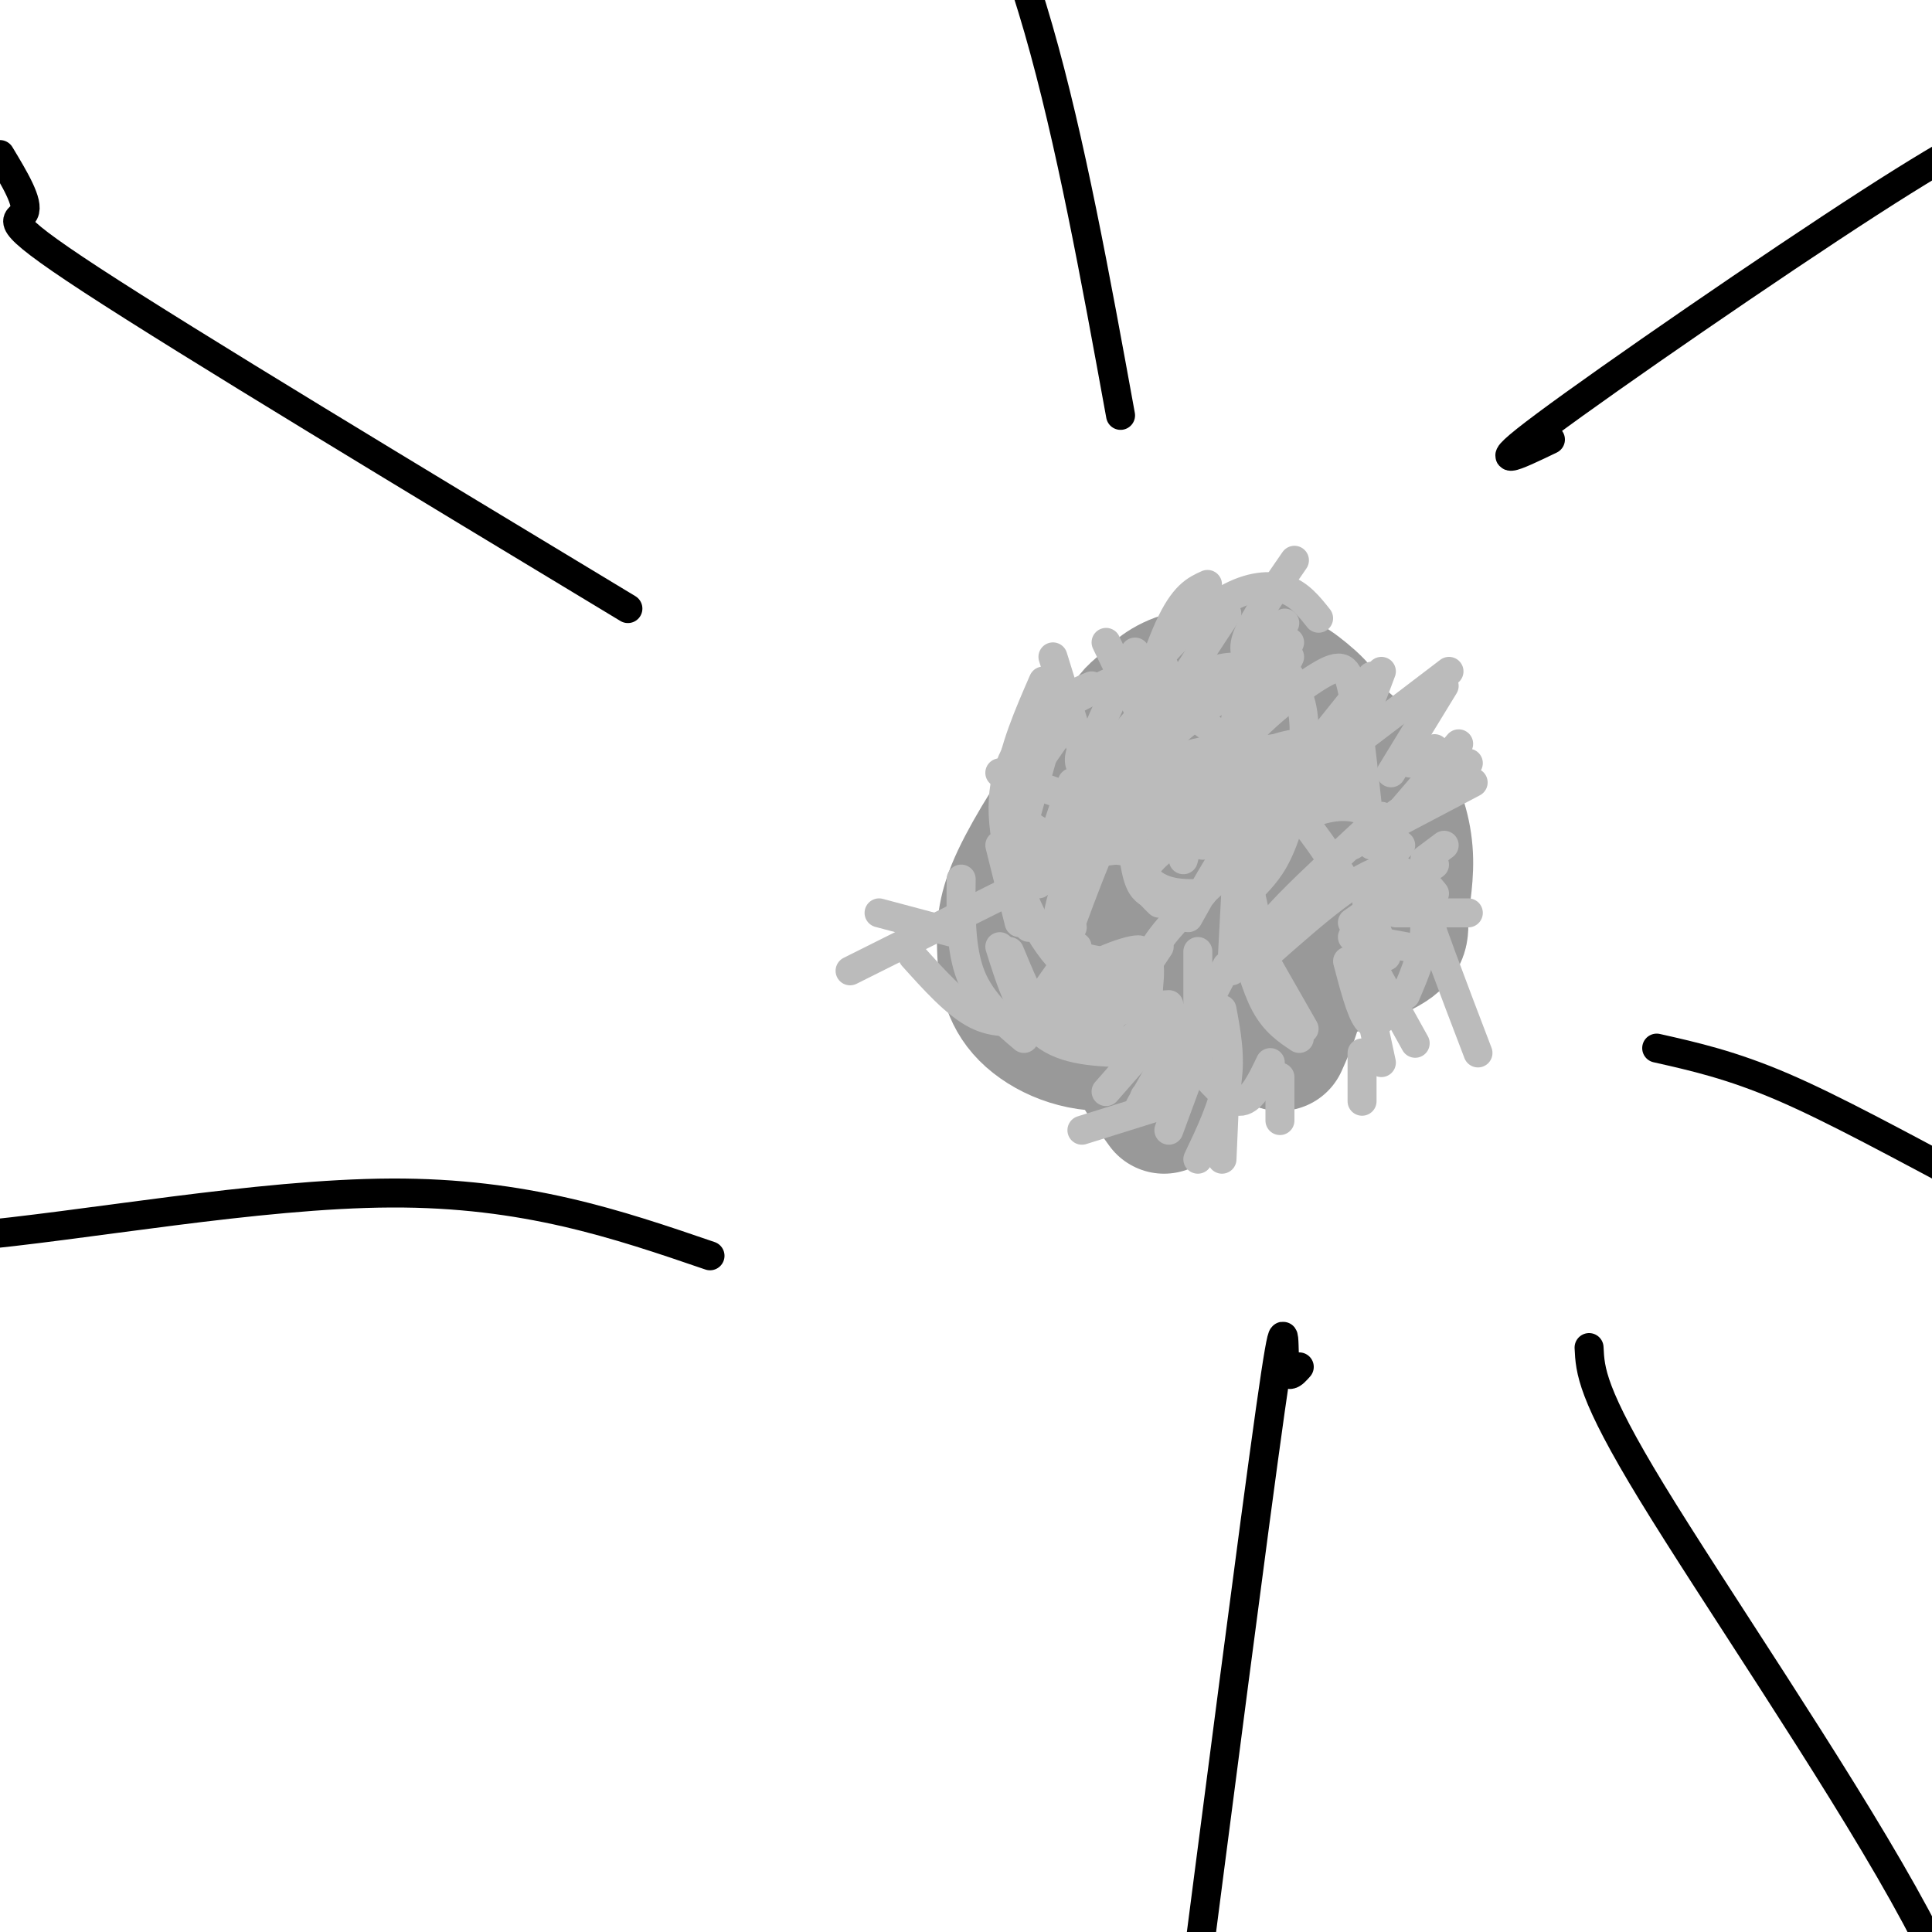 <svg viewBox='0 0 400 400' version='1.1' xmlns='http://www.w3.org/2000/svg' xmlns:xlink='http://www.w3.org/1999/xlink'><g fill='none' stroke='#999999' stroke-width='6' stroke-linecap='round' stroke-linejoin='round'><path d='M224,169c0.304,-2.336 0.609,-4.671 4,-8c3.391,-3.329 9.869,-7.651 16,-11c6.131,-3.349 11.916,-5.723 16,-7c4.084,-1.277 6.466,-1.456 10,2c3.534,3.456 8.221,10.546 11,15c2.779,4.454 3.651,6.273 3,11c-0.651,4.727 -2.826,12.364 -5,20'/><path d='M279,191c-4.288,5.393 -12.507,8.877 -19,10c-6.493,1.123 -11.259,-0.115 -15,-1c-3.741,-0.885 -6.456,-1.416 -11,-7c-4.544,-5.584 -10.916,-16.220 -14,-21c-3.084,-4.780 -2.878,-3.704 5,-9c7.878,-5.296 23.429,-16.964 32,-20c8.571,-3.036 10.163,2.561 12,8c1.837,5.439 3.918,10.719 6,16'/><path d='M275,167c0.218,8.230 -2.236,20.804 -5,29c-2.764,8.196 -5.838,12.013 -11,14c-5.162,1.987 -12.413,2.144 -16,1c-3.587,-1.144 -3.510,-3.590 -4,-7c-0.490,-3.410 -1.545,-7.784 2,-17c3.545,-9.216 11.691,-23.274 16,-30c4.309,-6.726 4.780,-6.121 7,-6c2.220,0.121 6.189,-0.241 8,5c1.811,5.241 1.465,16.085 1,22c-0.465,5.915 -1.048,6.900 -6,8c-4.952,1.100 -14.272,2.314 -20,1c-5.728,-1.314 -7.864,-5.157 -10,-9'/><path d='M237,178c-2.266,-3.448 -2.933,-7.569 -1,-11c1.933,-3.431 6.464,-6.172 12,-8c5.536,-1.828 12.075,-2.741 17,-1c4.925,1.741 8.236,6.138 10,9c1.764,2.862 1.981,4.188 1,8c-0.981,3.812 -3.161,10.108 -8,15c-4.839,4.892 -12.336,8.380 -18,9c-5.664,0.620 -9.494,-1.626 -12,-3c-2.506,-1.374 -3.689,-1.874 -3,-7c0.689,-5.126 3.250,-14.879 5,-20c1.750,-5.121 2.691,-5.612 8,-8c5.309,-2.388 14.988,-6.674 20,-8c5.012,-1.326 5.356,0.306 8,2c2.644,1.694 7.587,3.448 7,8c-0.587,4.552 -6.704,11.900 -11,16c-4.296,4.100 -6.772,4.950 -12,7c-5.228,2.050 -13.208,5.300 -18,5c-4.792,-0.300 -6.396,-4.150 -8,-8'/><path d='M234,183c-1.911,-2.533 -2.689,-4.867 0,-8c2.689,-3.133 8.844,-7.067 15,-11'/></g>
<g fill='none' stroke='#999999' stroke-width='28' stroke-linecap='round' stroke-linejoin='round'><path d='M252,184c-1.877,-0.906 -3.755,-1.811 -2,-5c1.755,-3.189 7.142,-8.660 11,-11c3.858,-2.340 6.185,-1.547 8,-1c1.815,0.547 3.116,0.849 1,5c-2.116,4.151 -7.650,12.150 -12,15c-4.350,2.850 -7.516,0.550 -11,-4c-3.484,-4.550 -7.284,-11.352 -7,-19c0.284,-7.648 4.654,-16.143 7,-20c2.346,-3.857 2.670,-3.077 5,-3c2.330,0.077 6.666,-0.549 10,3c3.334,3.549 5.667,11.275 8,19'/><path d='M270,163c1.254,8.963 0.388,21.870 -1,28c-1.388,6.130 -3.297,5.482 -6,6c-2.703,0.518 -6.199,2.201 -9,1c-2.801,-1.201 -4.906,-5.287 -6,-11c-1.094,-5.713 -1.178,-13.053 1,-18c2.178,-4.947 6.619,-7.499 11,-6c4.381,1.499 8.701,7.051 8,13c-0.701,5.949 -6.425,12.296 -13,16c-6.575,3.704 -14.001,4.767 -18,0c-3.999,-4.767 -4.571,-15.362 -3,-22c1.571,-6.638 5.286,-9.319 9,-12'/><path d='M243,158c4.825,-2.880 12.388,-4.081 17,-3c4.612,1.081 6.275,4.442 8,8c1.725,3.558 3.514,7.312 1,12c-2.514,4.688 -9.332,10.311 -15,12c-5.668,1.689 -10.187,-0.555 -14,-5c-3.813,-4.445 -6.919,-11.090 -8,-17c-1.081,-5.910 -0.138,-11.084 1,-14c1.138,-2.916 2.471,-3.575 4,-5c1.529,-1.425 3.255,-3.617 7,-5c3.745,-1.383 9.509,-1.959 14,1c4.491,2.959 7.707,9.452 9,14c1.293,4.548 0.661,7.150 1,9c0.339,1.850 1.647,2.950 -2,10c-3.647,7.050 -12.251,20.052 -18,27c-5.749,6.948 -8.643,7.842 -11,7c-2.357,-0.842 -4.179,-3.421 -6,-6'/><path d='M231,203c-0.576,-5.774 0.984,-17.210 2,-23c1.016,-5.790 1.489,-5.933 5,-9c3.511,-3.067 10.061,-9.056 14,-12c3.939,-2.944 5.268,-2.841 8,-2c2.732,0.841 6.866,2.421 11,4'/><path d='M255,195c-2.309,-1.729 -4.619,-3.459 -6,-4c-1.381,-0.541 -1.834,0.106 1,-3c2.834,-3.106 8.956,-9.967 12,-13c3.044,-3.033 3.012,-2.240 4,3c0.988,5.240 2.997,14.926 3,22c0.003,7.074 -1.998,11.537 -4,16'/><path d='M241,229c-3.360,-4.651 -6.719,-9.302 -8,-15c-1.281,-5.698 -0.483,-12.441 1,-22c1.483,-9.559 3.649,-21.932 7,-28c3.351,-6.068 7.885,-5.832 11,-4c3.115,1.832 4.811,5.258 5,10c0.189,4.742 -1.129,10.798 -6,16c-4.871,5.202 -13.295,9.549 -18,11c-4.705,1.451 -5.690,0.006 -5,-5c0.690,-5.006 3.054,-13.573 9,-21c5.946,-7.427 15.473,-13.713 25,-20'/><path d='M262,151c4.853,-3.695 4.484,-2.933 6,0c1.516,2.933 4.916,8.037 4,15c-0.916,6.963 -6.148,15.786 -13,23c-6.852,7.214 -15.324,12.819 -22,15c-6.676,2.181 -11.557,0.938 -14,-2c-2.443,-2.938 -2.448,-7.570 -3,-11c-0.552,-3.430 -1.652,-5.658 3,-12c4.652,-6.342 15.056,-16.800 21,-22c5.944,-5.200 7.427,-5.144 12,-5c4.573,0.144 12.234,0.376 16,2c3.766,1.624 3.637,4.640 4,7c0.363,2.360 1.219,4.065 -1,10c-2.219,5.935 -7.513,16.101 -15,22c-7.487,5.899 -17.168,7.533 -22,8c-4.832,0.467 -4.815,-0.232 -6,-3c-1.185,-2.768 -3.571,-7.603 -5,-12c-1.429,-4.397 -1.899,-8.355 1,-15c2.899,-6.645 9.169,-15.977 17,-20c7.831,-4.023 17.224,-2.737 23,-1c5.776,1.737 7.936,3.925 10,7c2.064,3.075 4.032,7.038 6,11'/><path d='M284,168c1.139,3.874 0.987,8.058 1,11c0.013,2.942 0.193,4.643 -5,9c-5.193,4.357 -15.757,11.370 -23,14c-7.243,2.630 -11.166,0.875 -15,0c-3.834,-0.875 -7.581,-0.872 -13,-5c-5.419,-4.128 -12.510,-12.389 -12,-21c0.510,-8.611 8.621,-17.573 15,-23c6.379,-5.427 11.024,-7.318 16,-8c4.976,-0.682 10.281,-0.154 15,1c4.719,1.154 8.852,2.932 13,6c4.148,3.068 8.312,7.424 11,12c2.688,4.576 3.902,9.372 4,14c0.098,4.628 -0.919,9.087 -1,12c-0.081,2.913 0.775,4.281 -5,7c-5.775,2.719 -18.180,6.791 -26,8c-7.820,1.209 -11.054,-0.445 -15,-2c-3.946,-1.555 -8.604,-3.011 -12,-5c-3.396,-1.989 -5.529,-4.512 -7,-10c-1.471,-5.488 -2.278,-13.940 3,-21c5.278,-7.060 16.642,-12.727 26,-14c9.358,-1.273 16.712,1.850 21,4c4.288,2.150 5.511,3.329 5,7c-0.511,3.671 -2.755,9.836 -5,16'/><path d='M275,180c-3.302,5.205 -9.056,10.218 -16,14c-6.944,3.782 -15.079,6.335 -22,7c-6.921,0.665 -12.629,-0.556 -16,-1c-3.371,-0.444 -4.406,-0.110 -5,-4c-0.594,-3.890 -0.747,-12.005 0,-17c0.747,-4.995 2.394,-6.871 8,-11c5.606,-4.129 15.172,-10.510 21,-14c5.828,-3.490 7.919,-4.087 13,-4c5.081,0.087 13.154,0.859 17,6c3.846,5.141 3.467,14.649 3,20c-0.467,5.351 -1.023,6.543 -7,11c-5.977,4.457 -17.376,12.180 -24,16c-6.624,3.820 -8.471,3.738 -12,3c-3.529,-0.738 -8.738,-2.133 -12,-4c-3.262,-1.867 -4.577,-4.206 -4,-11c0.577,-6.794 3.047,-18.043 5,-25c1.953,-6.957 3.389,-9.624 9,-14c5.611,-4.376 15.396,-10.463 21,-13c5.604,-2.537 7.026,-1.525 10,1c2.974,2.525 7.498,6.563 10,11c2.502,4.437 2.981,9.271 2,16c-0.981,6.729 -3.423,15.351 -6,21c-2.577,5.649 -5.288,8.324 -8,11'/><path d='M262,199c-3.227,3.474 -7.295,6.659 -13,10c-5.705,3.341 -13.047,6.837 -20,7c-6.953,0.163 -13.517,-3.006 -17,-7c-3.483,-3.994 -3.885,-8.811 -4,-13c-0.115,-4.189 0.058,-7.748 3,-14c2.942,-6.252 8.653,-15.195 13,-21c4.347,-5.805 7.329,-8.472 13,-12c5.671,-3.528 14.031,-7.917 20,-9c5.969,-1.083 9.547,1.141 13,4c3.453,2.859 6.781,6.354 7,14c0.219,7.646 -2.670,19.443 -9,29c-6.330,9.557 -16.100,16.873 -22,21c-5.900,4.127 -7.929,5.064 -12,6c-4.071,0.936 -10.184,1.869 -14,0c-3.816,-1.869 -5.335,-6.542 -6,-10c-0.665,-3.458 -0.476,-5.702 2,-9c2.476,-3.298 7.238,-7.649 12,-12'/></g>
<g fill='none' stroke='#BBBBBB' stroke-width='6' stroke-linecap='round' stroke-linejoin='round'><path d='M256,182c0.000,0.000 -1.000,19.000 -1,19'/><path d='M240,187c-1.200,-1.156 -2.400,-2.311 -3,-4c-0.600,-1.689 -0.600,-3.911 5,-8c5.600,-4.089 16.800,-10.044 28,-16'/><path d='M246,190c4.000,-7.167 8.000,-14.333 12,-19c4.000,-4.667 8.000,-6.833 12,-9'/><path d='M253,173c0.917,-10.833 1.833,-21.667 4,-29c2.167,-7.333 5.583,-11.167 9,-15'/><path d='M250,170c0.917,-3.530 1.833,-7.060 5,-10c3.167,-2.940 8.583,-5.292 13,-6c4.417,-0.708 7.833,0.226 10,2c2.167,1.774 3.083,4.387 4,7'/><path d='M262,169c-0.422,-1.156 -0.844,-2.311 0,-3c0.844,-0.689 2.956,-0.911 6,2c3.044,2.911 7.022,8.956 11,15'/><path d='M232,207c-3.250,1.500 -6.500,3.000 -10,3c-3.500,0.000 -7.250,-1.500 -11,-3'/><path d='M231,176c-1.911,0.267 -3.822,0.533 -6,0c-2.178,-0.533 -4.622,-1.867 -4,-5c0.622,-3.133 4.311,-8.067 8,-13'/><path d='M213,176c-1.500,-3.000 -3.000,-6.000 -2,-10c1.000,-4.000 4.500,-9.000 8,-14'/><path d='M209,181c0.000,0.000 7.000,-25.000 7,-25'/><path d='M230,162c-2.917,0.250 -5.833,0.500 -5,-4c0.833,-4.500 5.417,-13.750 10,-23'/><path d='M244,156c-2.250,-2.500 -4.500,-5.000 -5,-8c-0.500,-3.000 0.750,-6.500 2,-10'/><path d='M240,147c-1.229,0.436 -2.459,0.873 -3,0c-0.541,-0.873 -0.394,-3.054 0,-5c0.394,-1.946 1.033,-3.656 4,-7c2.967,-3.344 8.260,-8.324 13,-11c4.740,-2.676 8.926,-3.050 12,-2c3.074,1.050 5.037,3.525 7,6'/><path d='M269,166c0.000,0.000 6.000,-6.000 6,-6'/><path d='M287,183c0.000,0.000 4.000,0.000 4,0'/><path d='M262,199c0.000,0.000 8.000,14.000 8,14'/><path d='M252,214c0.000,0.000 -15.000,13.000 -15,13'/><path d='M212,215c-4.417,-3.750 -8.833,-7.500 -11,-13c-2.167,-5.500 -2.083,-12.750 -2,-20'/><path d='M221,179c-3.065,-0.851 -6.131,-1.702 -8,-5c-1.869,-3.298 -2.542,-9.042 -2,-14c0.542,-4.958 2.298,-9.131 5,-12c2.702,-2.869 6.351,-4.435 10,-6'/><path d='M232,163c-2.583,-0.500 -5.167,-1.000 -4,-4c1.167,-3.000 6.083,-8.500 11,-14'/><path d='M242,168c0.000,0.000 17.000,-5.000 17,-5'/><path d='M264,196c-1.511,0.067 -3.022,0.133 -3,-1c0.022,-1.133 1.578,-3.467 6,-8c4.422,-4.533 11.711,-11.267 19,-18'/><path d='M261,194c-1.673,-6.780 -3.345,-13.560 -3,-18c0.345,-4.440 2.708,-6.542 5,-9c2.292,-2.458 4.512,-5.274 8,-5c3.488,0.274 8.244,3.637 13,7'/><path d='M245,178c1.845,-7.000 3.690,-14.000 9,-21c5.310,-7.000 14.083,-14.000 19,-17c4.917,-3.000 5.976,-2.000 7,3c1.024,5.000 2.012,14.000 3,23'/><path d='M236,171c-0.178,-1.778 -0.356,-3.556 5,-7c5.356,-3.444 16.244,-8.556 23,-9c6.756,-0.444 9.378,3.778 12,8'/><path d='M215,179c7.167,-4.833 14.333,-9.667 19,-11c4.667,-1.333 6.833,0.833 9,3'/><path d='M215,183c0.000,0.000 7.000,-21.000 7,-21'/><path d='M220,196c4.917,-13.500 9.833,-27.000 16,-36c6.167,-9.000 13.583,-13.500 21,-18'/><path d='M224,210c-2.056,-8.248 -4.113,-16.497 -4,-24c0.113,-7.503 2.394,-14.261 7,-22c4.606,-7.739 11.535,-16.459 17,-21c5.465,-4.541 9.464,-4.902 13,-5c3.536,-0.098 6.608,0.066 9,2c2.392,1.934 4.106,5.636 4,12c-0.106,6.364 -2.030,15.390 -4,21c-1.970,5.610 -3.985,7.805 -6,10'/><path d='M228,199c-4.936,-0.887 -9.872,-1.774 -9,-9c0.872,-7.226 7.553,-20.793 13,-29c5.447,-8.207 9.659,-11.056 14,-14c4.341,-2.944 8.812,-5.984 12,-7c3.188,-1.016 5.094,-0.008 7,1'/><path d='M242,208c-1.721,0.132 -3.443,0.264 -4,-1c-0.557,-1.264 0.050,-3.924 0,-6c-0.050,-2.076 -0.756,-3.567 5,-10c5.756,-6.433 17.973,-17.809 27,-22c9.027,-4.191 14.865,-1.197 17,3c2.135,4.197 0.568,9.599 -1,15'/><path d='M263,197c9.156,-8.067 18.311,-16.133 24,-17c5.689,-0.867 7.911,5.467 8,11c0.089,5.533 -1.956,10.267 -4,15'/><path d='M253,209c0.917,4.917 1.833,9.833 1,15c-0.833,5.167 -3.417,10.583 -6,16'/><path d='M234,218c-6.750,-0.167 -13.500,-0.333 -18,-4c-4.500,-3.667 -6.750,-10.833 -9,-18'/><path d='M231,204c-2.938,-0.619 -5.876,-1.238 -8,-2c-2.124,-0.762 -3.435,-1.668 -3,-8c0.435,-6.332 2.617,-18.089 6,-27c3.383,-8.911 7.967,-14.974 15,-19c7.033,-4.026 16.517,-6.013 26,-8'/><path d='M297,185c-2.250,-2.750 -4.500,-5.500 -3,0c1.500,5.500 6.750,19.250 12,33'/><path d='M254,218c0.000,0.000 0.000,11.000 0,11'/><path d='M240,229c0.000,0.000 -16.000,5.000 -16,5'/><path d='M282,218c0.000,0.000 0.000,10.000 0,10'/><path d='M265,223c0.000,0.000 0.000,9.000 0,9'/><path d='M263,220c-1.833,3.833 -3.667,7.667 -6,8c-2.333,0.333 -5.167,-2.833 -8,-6'/><path d='M238,212c0.000,0.000 -5.000,4.000 -5,4'/><path d='M235,208c-7.232,3.143 -14.465,6.286 -17,5c-2.535,-1.286 -0.373,-7.002 5,-11c5.373,-3.998 13.956,-6.278 13,-5c-0.956,1.278 -11.450,6.113 -17,8c-5.550,1.887 -6.157,0.825 -7,-1c-0.843,-1.825 -1.921,-4.412 -3,-7'/><path d='M239,177c-9.583,-1.167 -19.167,-2.333 -24,-5c-4.833,-2.667 -4.917,-6.833 -5,-11'/><path d='M237,165c-4.917,-1.667 -9.833,-3.333 -12,-5c-2.167,-1.667 -1.583,-3.333 -1,-5'/><path d='M267,142c-3.178,-1.644 -6.356,-3.289 -8,-5c-1.644,-1.711 -1.756,-3.489 0,-7c1.756,-3.511 5.378,-8.756 9,-14'/><path d='M286,172c0.000,0.000 19.000,-10.000 19,-10'/><path d='M279,155c0.000,0.000 21.000,-16.000 21,-16'/><path d='M280,194c0.000,0.000 11.000,2.000 11,2'/><path d='M236,205c-5.887,-0.571 -11.774,-1.143 -17,-7c-5.226,-5.857 -9.792,-17.000 -11,-26c-1.208,-9.000 0.940,-15.857 6,-21c5.060,-5.143 13.030,-8.571 21,-12'/><path d='M249,175c-4.542,-1.393 -9.083,-2.786 -12,-5c-2.917,-2.214 -4.208,-5.250 -3,-13c1.208,-7.750 4.917,-20.214 8,-27c3.083,-6.786 5.542,-7.893 8,-9'/><path d='M211,182c-1.417,-6.583 -2.833,-13.167 -2,-20c0.833,-6.833 3.917,-13.917 7,-21'/><path d='M211,191c0.000,0.000 -4.000,-16.000 -4,-16'/><path d='M214,211c-3.917,0.583 -7.833,1.167 -12,-1c-4.167,-2.167 -8.583,-7.083 -13,-12'/><path d='M245,213c0.000,0.000 -9.000,16.000 -9,16'/><path d='M254,200c0.000,0.000 -13.000,25.000 -13,25'/><path d='M227,169c-1.131,-1.387 -2.262,-2.774 1,-5c3.262,-2.226 10.917,-5.292 16,-7c5.083,-1.708 7.595,-2.060 11,-1c3.405,1.060 7.702,3.530 12,6'/><path d='M249,185c-4.844,0.089 -9.689,0.178 -13,-5c-3.311,-5.178 -5.089,-15.622 -2,-23c3.089,-7.378 11.044,-11.689 19,-16'/><path d='M238,185c-1.111,-0.756 -2.222,-1.511 -3,-6c-0.778,-4.489 -1.222,-12.711 2,-22c3.222,-9.289 10.111,-19.644 17,-30'/><path d='M227,165c0.000,0.000 -9.000,-29.000 -9,-29'/><path d='M197,193c0.000,0.000 -15.000,-4.000 -15,-4'/><path d='M208,185c0.000,0.000 -32.000,16.000 -32,16'/><path d='M228,175c-1.167,-0.583 -2.333,-1.167 -3,0c-0.667,1.167 -0.833,4.083 -1,7'/><path d='M248,197c0.000,0.000 0.000,23.000 0,23'/><path d='M279,199c1.333,5.083 2.667,10.167 4,12c1.333,1.833 2.667,0.417 4,-1'/><path d='M289,189c0.000,0.000 15.000,0.000 15,0'/><path d='M295,178c0.000,0.000 4.000,-3.000 4,-3'/><path d='M292,158c0.000,0.000 5.000,-3.000 5,-3'/><path d='M283,147c0.000,0.000 3.000,-8.000 3,-8'/><path d='M259,152c0.000,0.000 8.000,-16.000 8,-16'/><path d='M241,158c0.000,0.000 -12.000,-25.000 -12,-25'/><path d='M251,151c0.000,0.000 -14.000,-10.000 -14,-10'/><path d='M240,196c0.000,0.000 -12.000,18.000 -12,18'/><path d='M249,215c0.000,0.000 -7.000,19.000 -7,19'/><path d='M223,196c0.000,0.000 -12.000,17.000 -12,17'/><path d='M257,193c1.500,5.667 3.000,11.333 5,15c2.000,3.667 4.500,5.333 7,7'/><path d='M283,198c0.000,0.000 10.000,18.000 10,18'/><path d='M287,178c0.000,0.000 3.000,-3.000 3,-3'/><path d='M280,175c0.000,0.000 24.000,-17.000 24,-17'/><path d='M288,160c0.000,0.000 11.000,-18.000 11,-18'/><path d='M258,155c0.000,0.000 9.000,-22.000 9,-22'/><path d='M233,169c0.000,0.000 -26.000,-9.000 -26,-9'/><path d='M222,192c0.000,0.000 -9.000,0.000 -9,0'/><path d='M243,210c0.000,0.000 -14.000,16.000 -14,16'/><path d='M254,217c0.000,0.000 -1.000,23.000 -1,23'/><path d='M283,206c0.000,0.000 3.000,14.000 3,14'/><path d='M283,187c0.000,0.000 4.000,11.000 4,11'/><path d='M280,191c0.000,0.000 17.000,-12.000 17,-12'/><path d='M284,175c0.000,0.000 18.000,-21.000 18,-21'/><path d='M272,155c0.000,0.000 12.000,-15.000 12,-15'/></g>
<g fill='none' stroke='#000000' stroke-width='6' stroke-linecap='round' stroke-linejoin='round'><path d='M321,91c-7.111,3.422 -14.222,6.844 -1,-3c13.222,-9.844 46.778,-32.956 67,-46c20.222,-13.044 27.111,-16.022 34,-19'/><path d='M343,217c7.726,1.738 15.452,3.476 26,8c10.548,4.524 23.917,11.833 43,22c19.083,10.167 43.881,23.190 56,31c12.119,7.810 11.560,10.405 11,13'/><path d='M269,283c-1.333,1.511 -2.667,3.022 -3,-1c-0.333,-4.022 0.333,-13.578 -3,10c-3.333,23.578 -10.667,80.289 -18,137'/><path d='M147,260c-19.156,-6.556 -38.311,-13.111 -66,-13c-27.689,0.111 -63.911,6.889 -88,9c-24.089,2.111 -36.044,-0.444 -48,-3'/><path d='M130,126c-45.422,-27.422 -90.844,-54.844 -111,-68c-20.156,-13.156 -15.044,-12.044 -14,-14c1.044,-1.956 -1.978,-6.978 -5,-12'/><path d='M232,86c-5.196,-28.536 -10.393,-57.071 -17,-80c-6.607,-22.929 -14.625,-40.250 -17,-54c-2.375,-13.750 0.893,-23.929 5,-32c4.107,-8.071 9.054,-14.036 14,-20'/><path d='M329,279c0.222,4.711 0.444,9.422 13,30c12.556,20.578 37.444,57.022 52,83c14.556,25.978 18.778,41.489 23,57'/></g>
</svg>